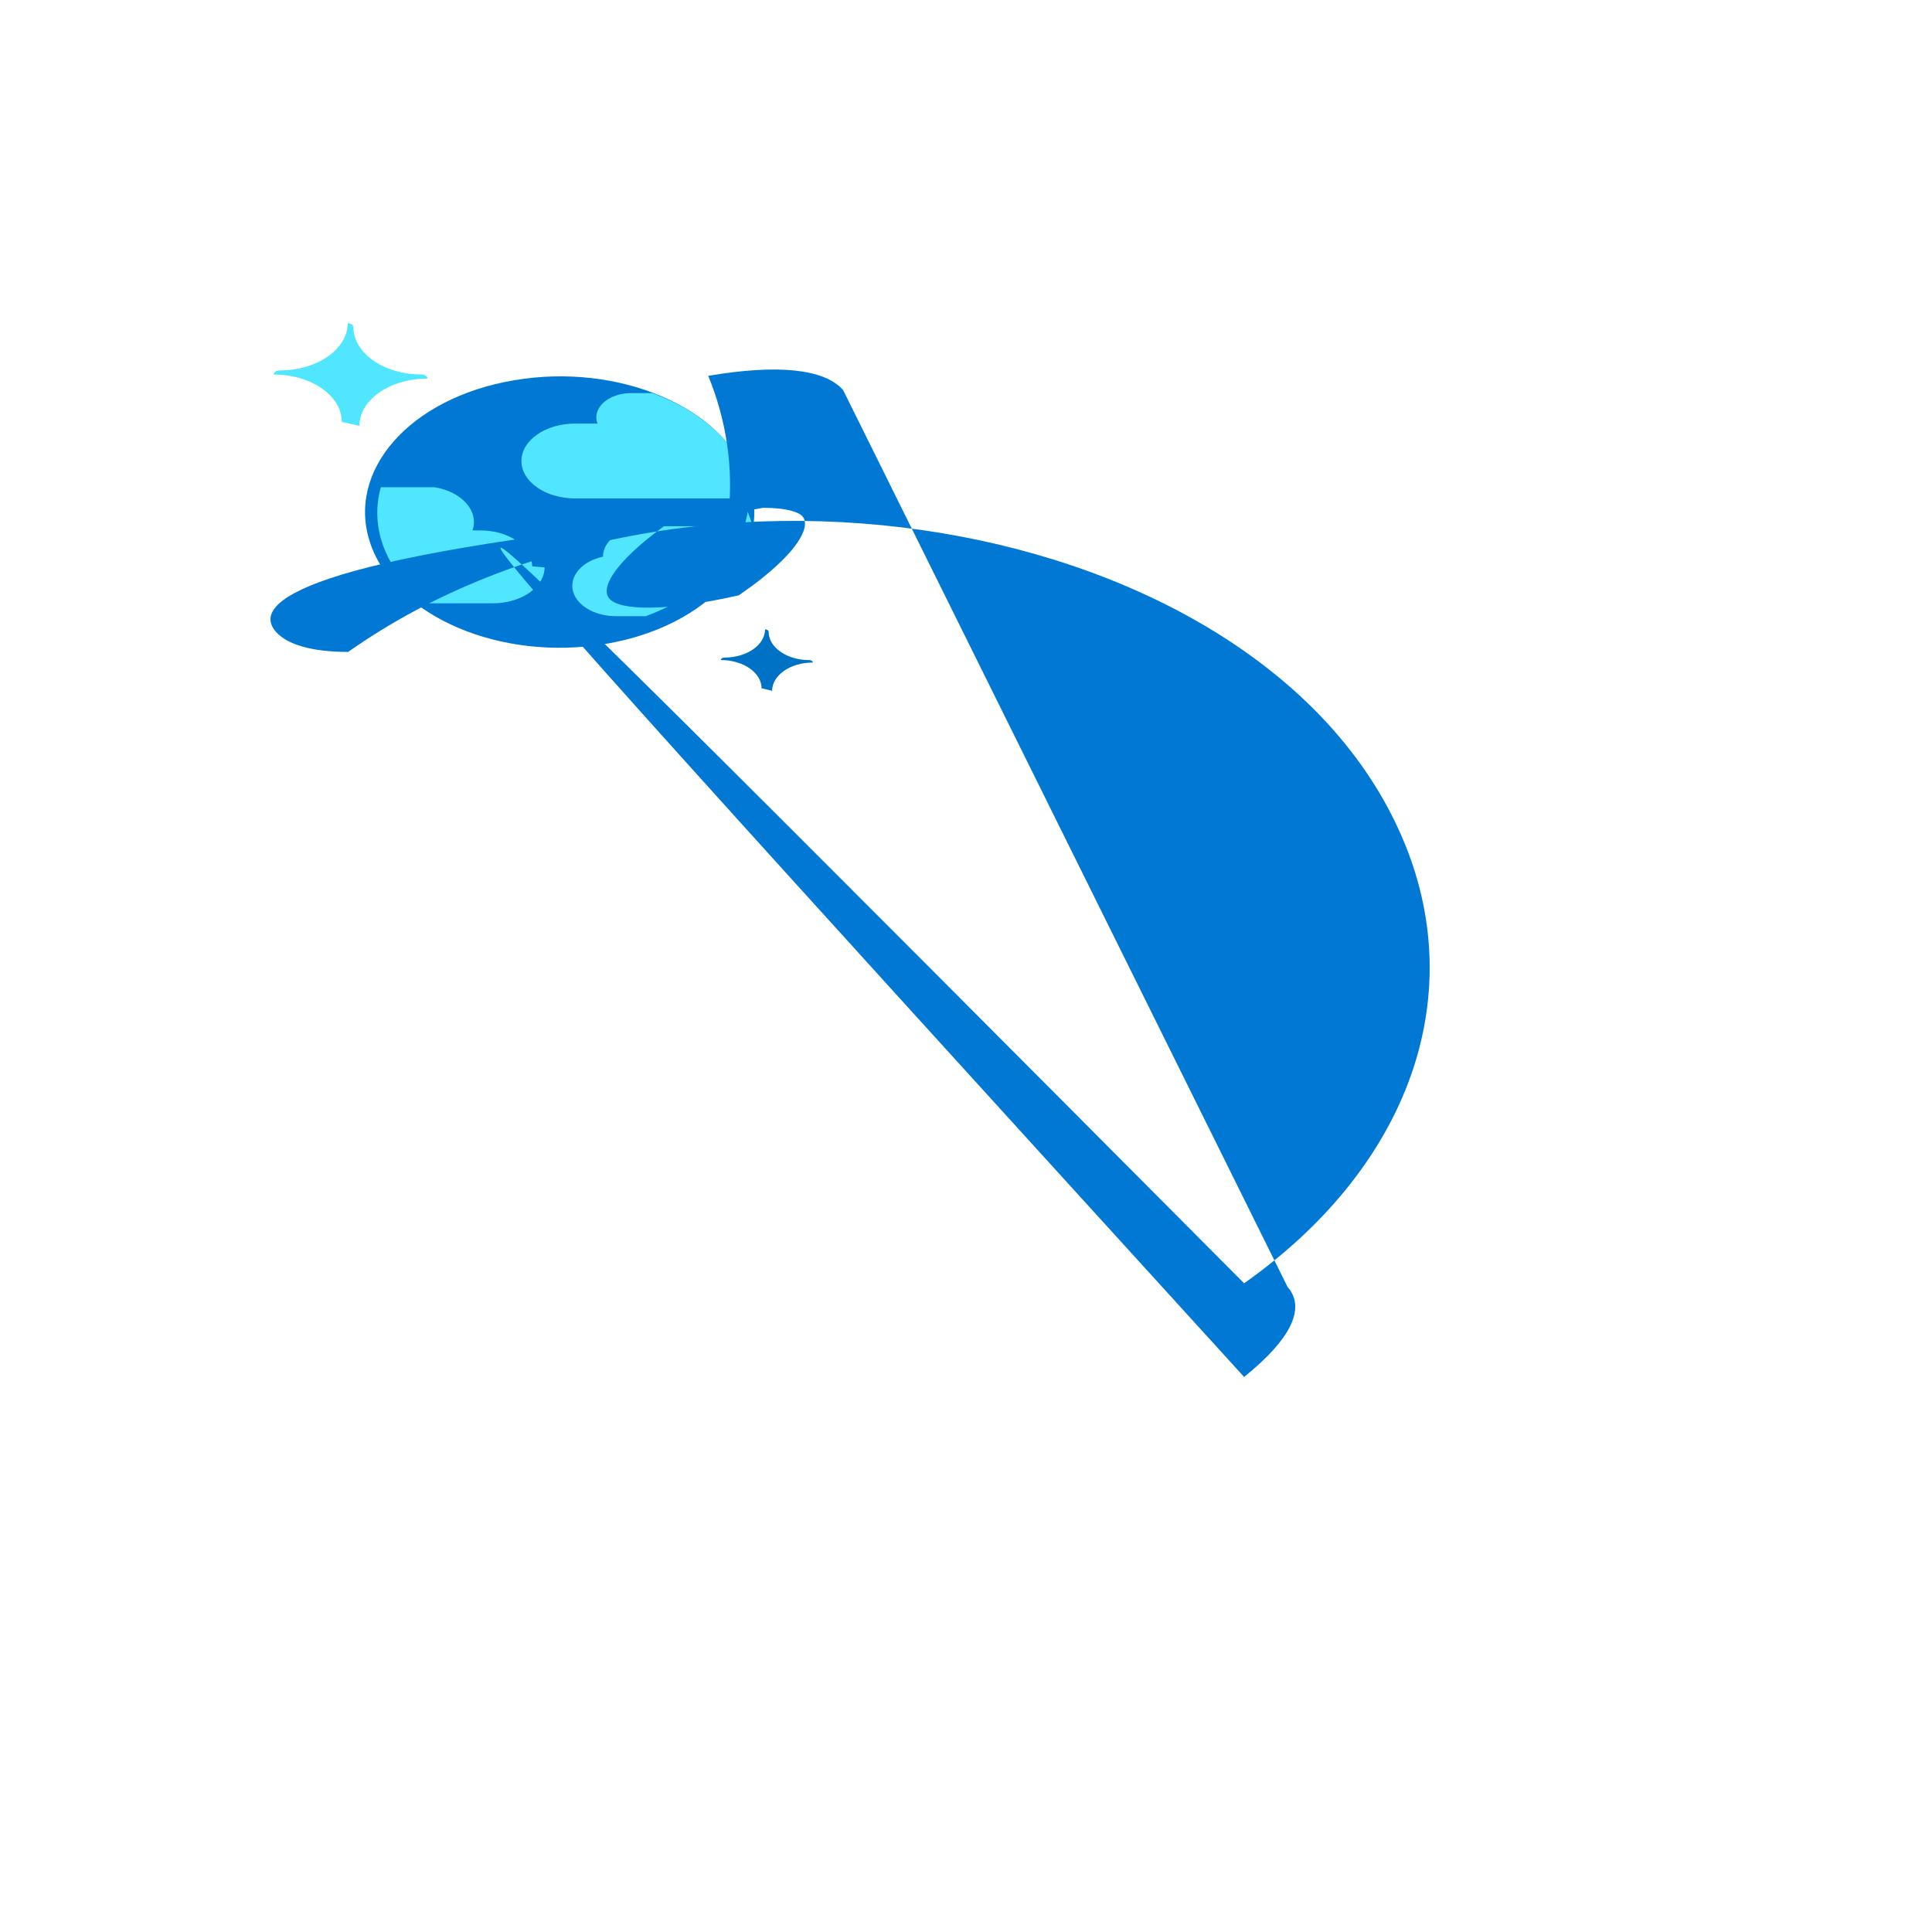 <svg xmlns="http://www.w3.org/2000/svg" version="1.1" xmlns:xlink="http://www.w3.org/1999/xlink" width="100%" height="100%" id="svgWorkerArea" viewBox="-25 -25 625 625" xmlns:idraw="https://idraw.muisca.co" style="background: white;"><defs id="defsdoc"><pattern id="patternBool" x="0" y="0" width="10" height="10" patternUnits="userSpaceOnUse" patternTransform="rotate(35)"><circle cx="5" cy="5" r="4" style="stroke: none;fill: #ff000070;"></circle></pattern></defs><g id="fileImp-874071968" class="cosito"><path id="pathImp-798345934" clip-rule="evenodd" fill="#0078D4" fill-rule="evenodd" class="grouped" d="M217.24 130.355C225.415 153.906 204.647 177.616 170.854 183.315 137.066 189.01 103.044 174.538 94.871 150.986 86.696 127.434 107.465 103.724 141.253 98.026 141.29 98.02 141.329 98.011 141.368 98.007 174.999 92.278 208.922 106.633 217.144 130.073 217.144 130.074 217.24 130.355 217.24 130.355 217.24 130.355 217.24 130.355 217.24 130.355"></path><path id="pathImp-810409053" clip-rule="evenodd" fill="#50E6FF" fill-rule="evenodd" class="grouped" d="M147.151 158.215C147.131 151.776 139.625 146.57 130.386 146.584 130.386 146.584 127.855 146.584 127.855 146.584 130.001 140.361 124.509 134.105 115.578 132.609 115.578 132.609 98.197 132.609 98.197 132.609 94.437 146.092 100.05 160.02 113.344 170.165 113.344 170.165 134.41 170.165 134.41 170.165 143.645 170.179 151.152 164.973 151.177 158.537 151.177 158.537 147.151 158.215 147.151 158.215M167.907 110.004C167.907 110.685 168.034 111.364 168.29 112.025 168.29 112.025 161.051 112.025 161.051 112.025 151.457 112.025 143.68 117.446 143.68 124.133 143.68 130.818 151.455 136.239 161.051 136.239 161.051 136.239 218.588 136.239 218.588 136.239 216.712 121.776 204.462 108.952 186.038 102.169 186.038 102.169 179.18 102.169 179.18 102.169 172.963 102.166 167.924 105.671 167.907 110.004 167.907 110.004 167.907 110.004 167.907 110.004M218.594 145.237C218.594 145.237 184.269 145.237 184.269 145.237 176.44 145.224 170.08 149.629 170.049 155.084 162.601 156.707 158.451 162.232 160.777 167.427 162.628 171.554 168.128 174.359 174.335 174.339 174.335 174.339 183.905 174.339 183.905 174.339 202.238 167.57 214.584 154.921 216.886 140.547 216.886 140.547 218.594 145.237 218.594 145.237M85.564 111.463C85.564 111.463 85.564 111.46 85.564 111.46 85.533 103 75.683 96.157 63.544 96.164 63.544 95.428 64.404 94.828 65.469 94.828 77.592 94.835 87.438 88.006 87.487 79.558 88.488 79.587 89.289 80.144 89.334 80.844 89.365 89.303 99.219 96.146 111.358 96.137 112.418 96.137 113.283 96.739 113.283 97.479 101.152 97.468 91.298 104.304 91.259 112.76 91.259 112.76 85.564 111.463 85.564 111.463"></path><path id="pathImp-693398081" clip-rule="evenodd" fill="#0072C5" fill-rule="evenodd" class="grouped" d="M221.371 197.662C221.344 192.606 215.446 188.517 208.189 188.528 208.189 188.087 208.699 187.73 209.33 187.73 209.33 187.73 209.336 187.73 209.336 187.73 216.589 187.733 222.476 183.647 222.503 178.592 223.137 178.592 223.65 178.953 223.65 179.4 223.677 184.454 229.564 188.541 236.817 188.538 237.44 188.54 237.945 188.895 237.947 189.335 237.947 189.335 237.939 189.335 237.939 189.335 230.688 189.332 224.797 193.418 224.774 198.476 224.774 198.476 224.77 198.476 224.77 198.476 224.77 198.476 221.371 197.662 221.371 197.662"></path><path id="pathImp-456076745" clip-rule="evenodd" fill="#0078D4" fill-rule="evenodd" class="grouped" d="M247.75 101.189C241.744 94.329 226.646 92.745 204.12 96.59 210.078 111.185 212.289 126.413 210.647 141.555 214.48 140.678 218.242 139.887 221.832 139.276 229.21 139.276 233.281 140.547 234.642 142.094 236.87 144.636 234.821 151.343 221.721 161.892 219.386 163.769 216.767 165.669 214.009 167.582 191.205 172.76 175.638 172.655 172.144 168.681 168.659 164.707 175.633 154.993 192.655 143.198 66.006 156.583 57.239 171.371 64.242 179.361 67.908 183.541 75.919 185.896 87.624 185.896 199.185 107.283 389.678 143.251 430.512 250.638 449.463 300.477 429.242 353.654 377.467 390.139 56.707 67.975 56.707 67.975 377.467 420.442 392.663 408.214 397.515 398.128 391.507 391.283 391.507 391.283 247.75 101.189 247.75 101.189"></path></g></svg>